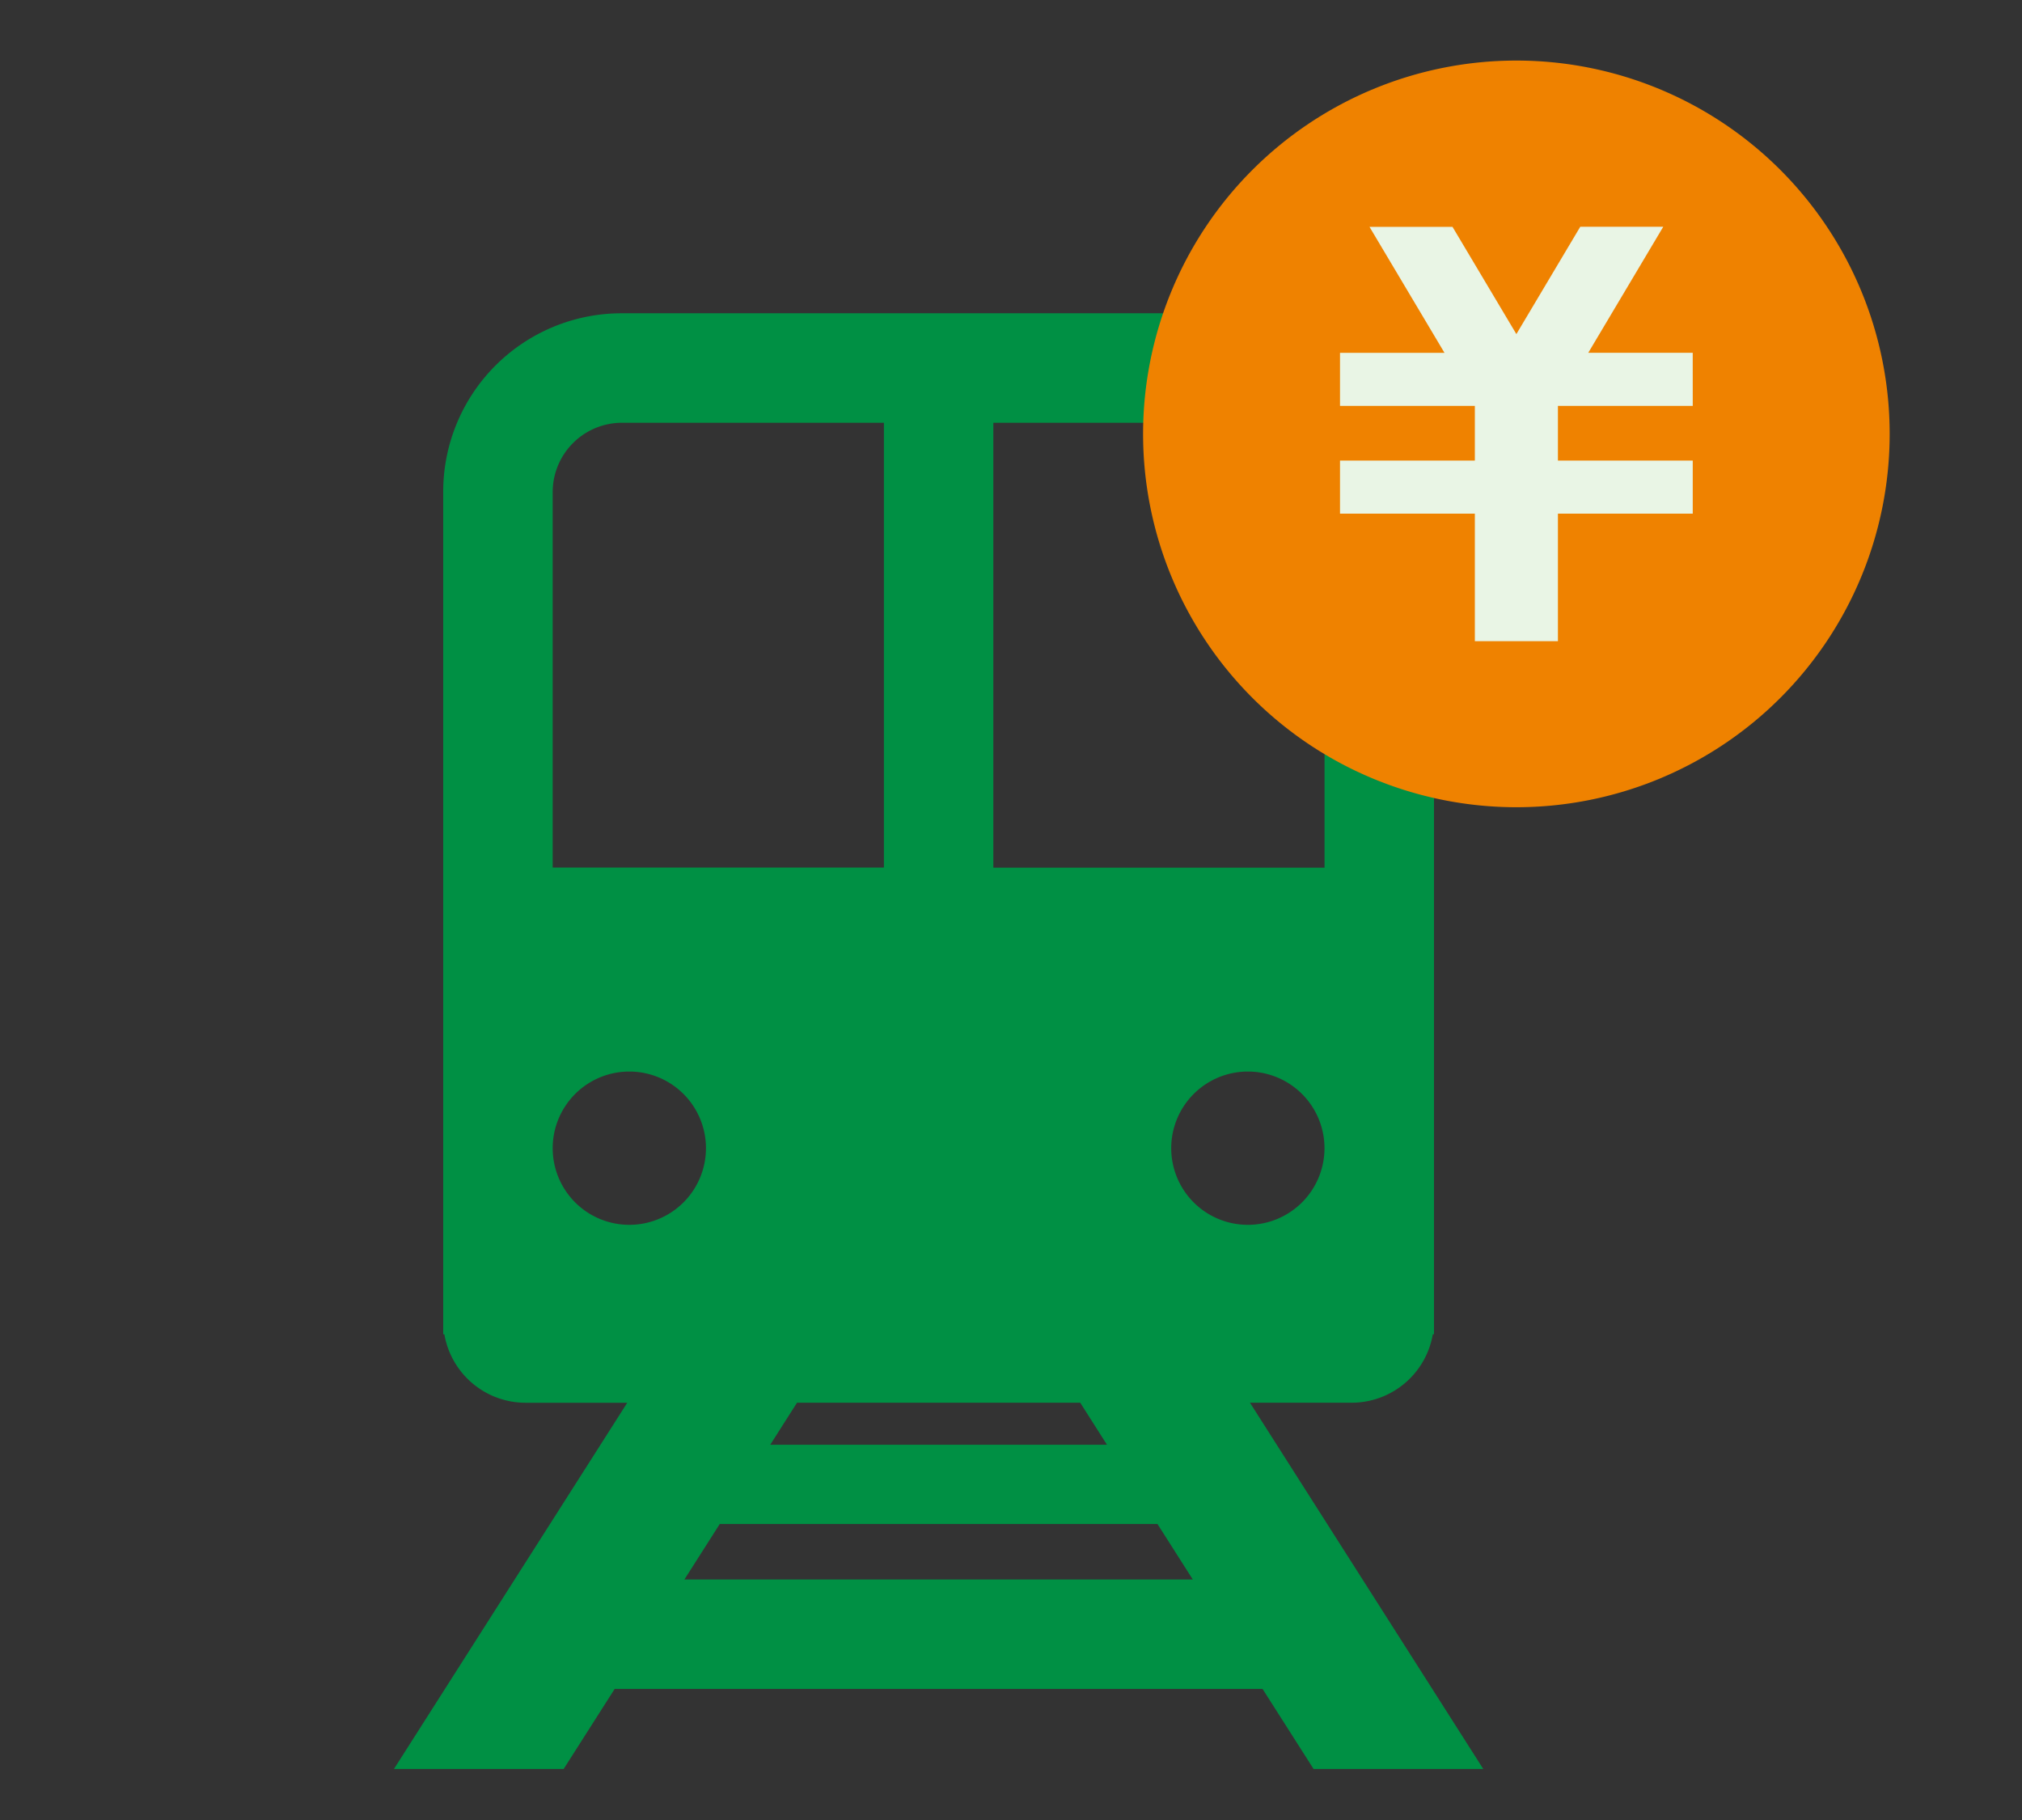 <svg xmlns="http://www.w3.org/2000/svg" width="130" height="117"><rect width="100%" height="100%" fill="#333333" stroke="none"/><defs><clipPath id="a"><path data-name="長方形 272" transform="translate(102 3727)" fill="#fff" stroke="#707070" d="M0 0h130v117H0z"/></clipPath><clipPath id="b"><path data-name="長方形 269" fill="#009044" d="M0 0h70.036v93.582H0z"/></clipPath><clipPath id="c"><path data-name="長方形 271" fill="#ef8200" d="M0 0h48v48H0z"/></clipPath></defs><g data-name="マスクグループ 17" transform="translate(-102 -3727)" clip-path="url(#a)"><g data-name="グループ 316"><g data-name="グループ 315" clip-path="url(#b)" transform="translate(127.328 3747.139)"><path data-name="パス 564" d="M59.126 93.582h10.91l-15-23.546h6.556a5.3 5.3 0 005.2-4.4h.075v-54.2A11.472 11.472 0 0055.43 0H14.606A11.472 11.472 0 003.167 11.438v54.2h.075a5.3 5.3 0 005.2 4.4H15L0 93.582h10.91l3.28-5.147h41.656zM54.9 58.6a4.927 4.927 0 114.927-4.927A4.927 4.927 0 0154.9 58.6M38.537 7.039H55.43a4.458 4.458 0 014.4 4.4v24.2H38.537zm-28.331 4.4a4.458 4.458 0 014.4-4.4H31.5v28.595H10.206zm0 42.233a4.927 4.927 0 114.927 4.928 4.927 4.927 0 01-4.927-4.927m33.917 16.363l1.719 2.7H24.194l1.719-2.7zM18.674 81.4l2.273-3.567h28.142l2.272 3.567z" fill="#009044"/></g></g><g data-name="グループ 318"><path data-name="長方形 270" fill="#e9f5e5" d="M185.314 3737.186h29.294v34.53h-29.294z"/><g data-name="グループ 317" clip-path="url(#c)" transform="translate(175.492 3730.894)"><path data-name="パス 565" d="M24-.001a24 24 0 1024 24 24 24 0 00-24-24m11.339 22.2h-8.668v3.516h8.668v3.41h-8.668v8.2H21.33v-8.2h-8.669v-3.41h8.669v-3.516h-8.669v-3.41h6.718l-4.822-8.1h5.336L24 17.584l4.107-6.9h5.336l-4.821 8.1h6.716z" fill="#ef8200"/></g></g></g></svg>